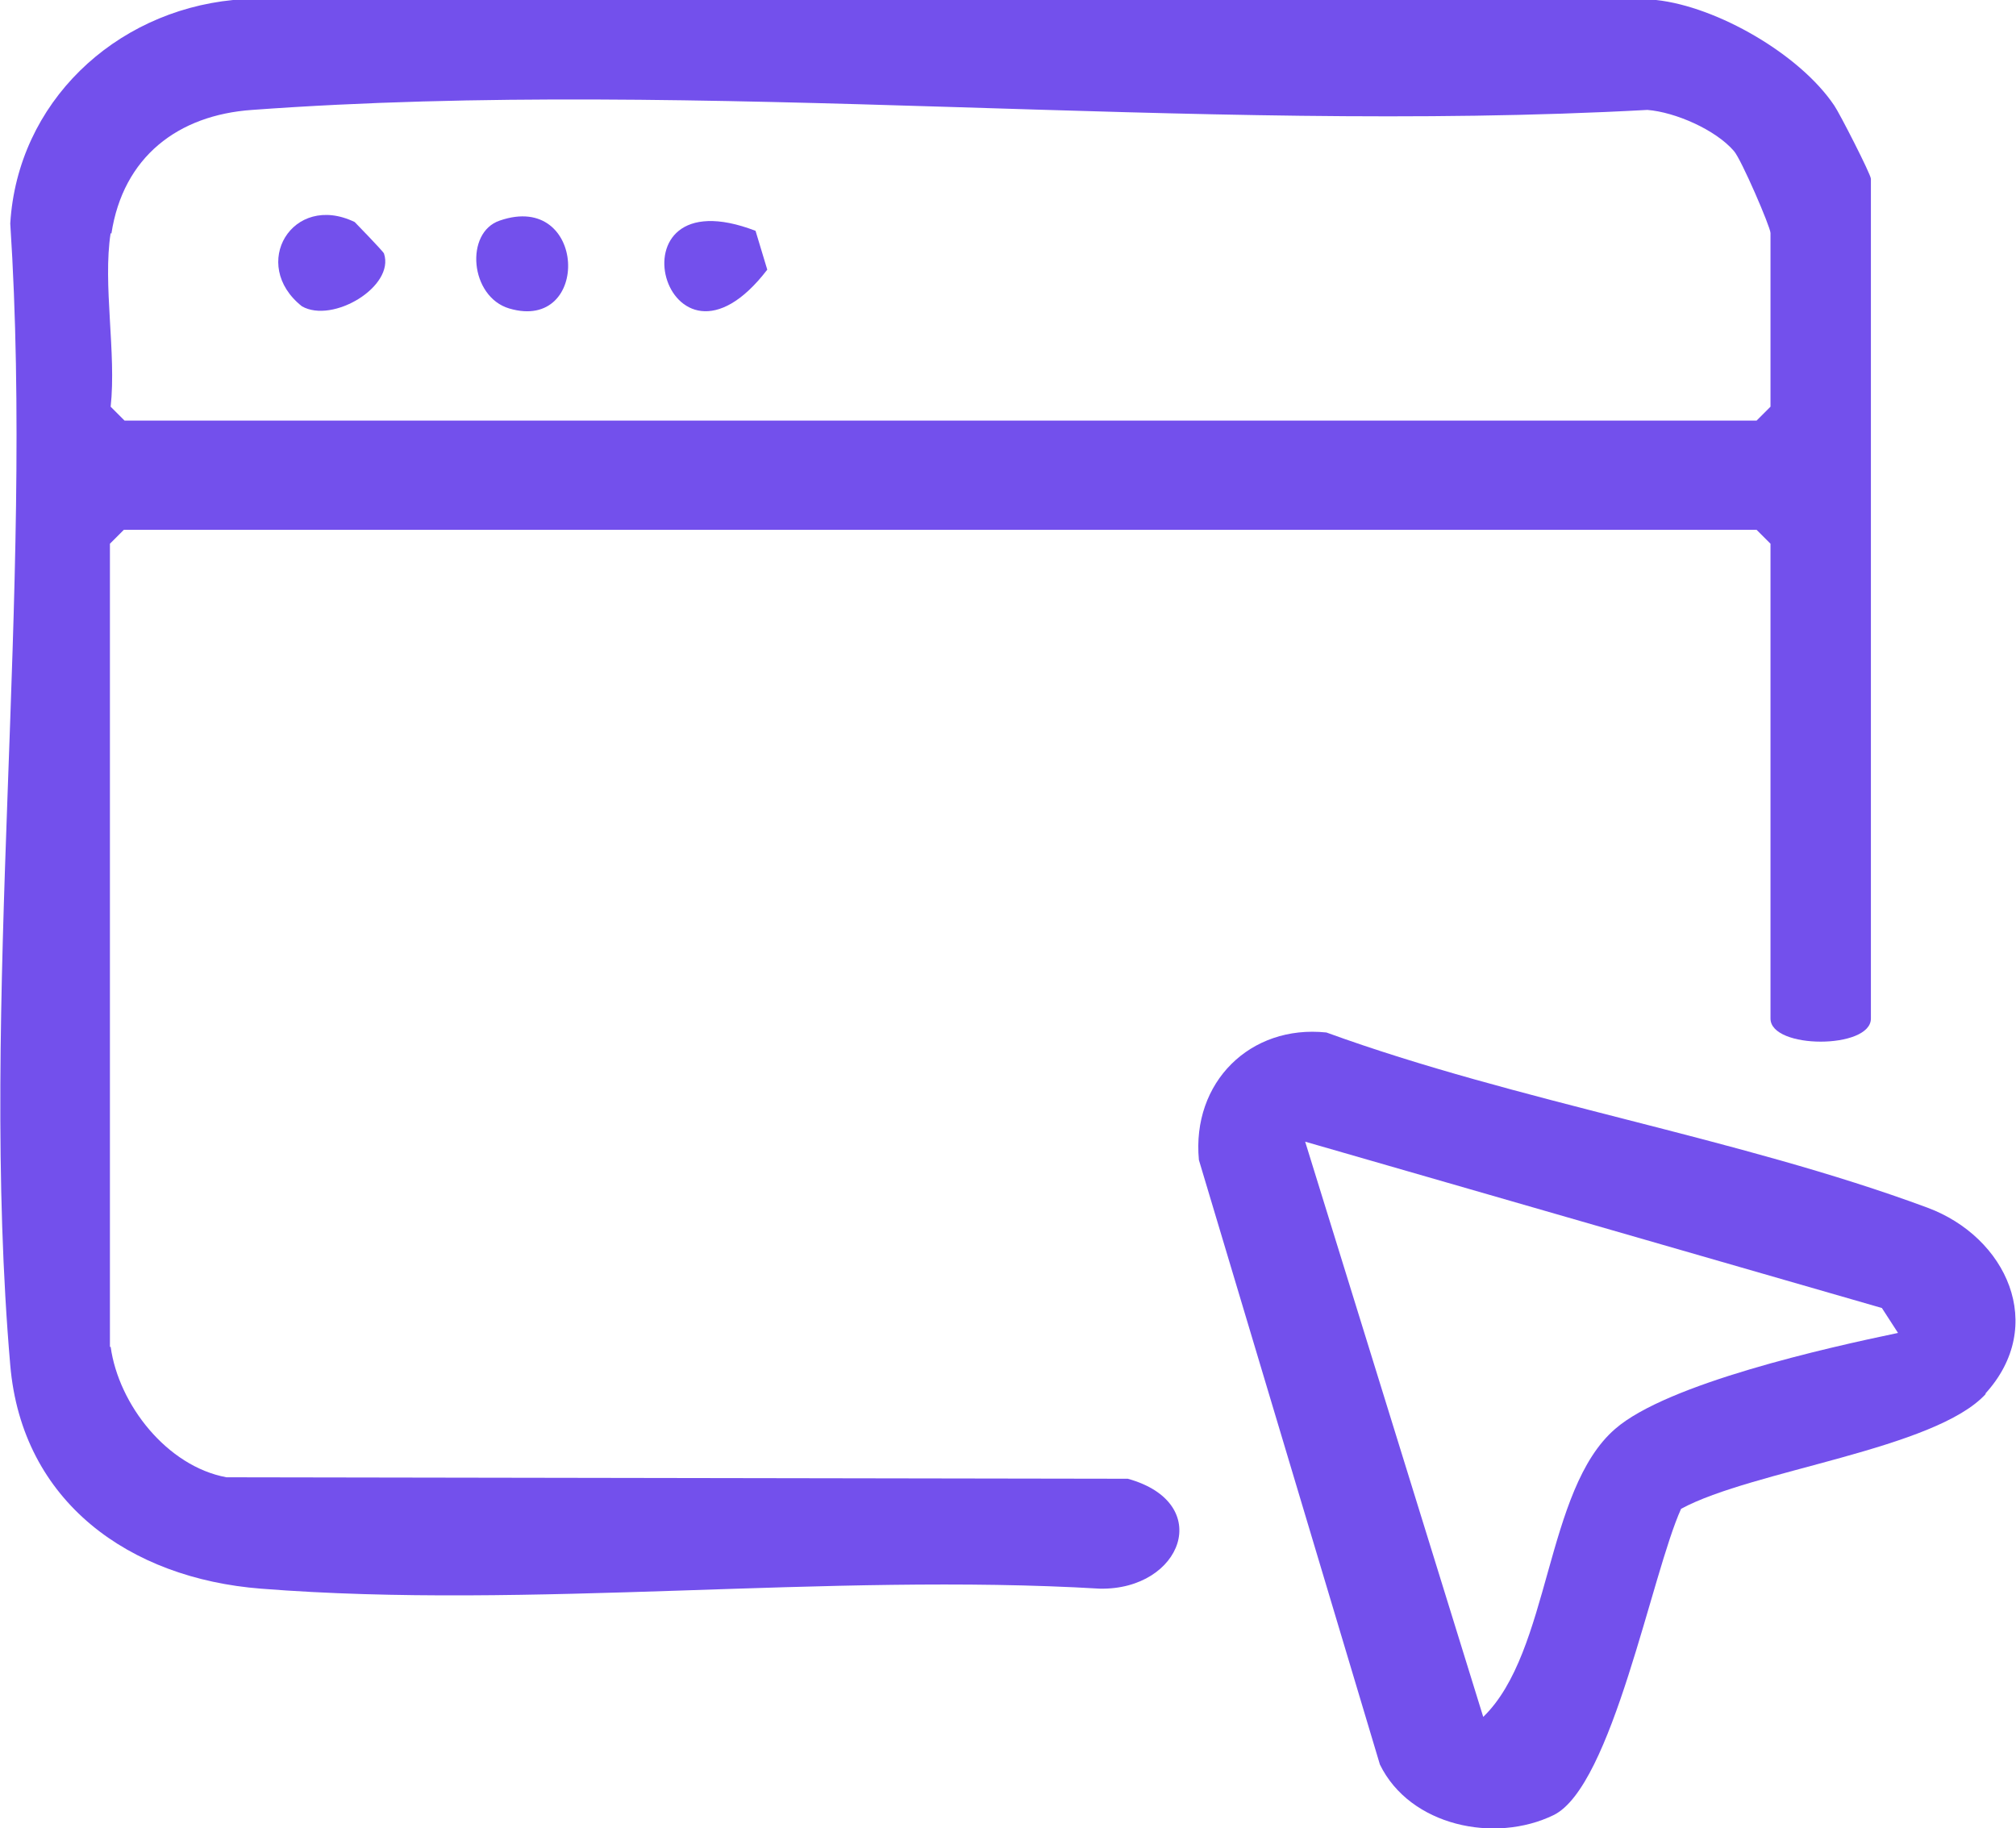 <?xml version="1.0" encoding="UTF-8"?> <svg xmlns="http://www.w3.org/2000/svg" id="Capa_2" data-name="Capa 2" viewBox="0 0 27.51 24.95"><defs><style> .cls-1 { fill: #7350ec; } </style></defs><g id="Capa_1-2" data-name="Capa 1"><g><path class="cls-1" d="M1.51,18.38c.11.79.77,1.63,1.58,1.78l12.3.02c1.19.33.74,1.52-.38,1.5-3.72-.22-7.77.29-11.45,0-1.79-.14-3.26-1.18-3.42-3.05-.43-4.97.33-10.55,0-15.58C.24,1.4,1.56.16,3.18,0h19.42c.83.09,1.96.74,2.43,1.44.07.1.5.94.5,1v11.46c0,.42-1.37.42-1.37,0v-6.48l-.19-.19H1.69l-.19.19v10.96ZM1.51,3.18c-.11.7.08,1.64,0,2.37l.19.19h22.27l.19-.19v-2.37c0-.08-.4-1.01-.5-1.12-.25-.29-.8-.53-1.18-.56-6.21.34-12.89-.45-19.04,0-1.01.07-1.76.64-1.92,1.69Z"></path><path class="cls-1" d="M27.1,19.02c-.69.76-3.18,1.04-4.16,1.57-.4.88-.94,3.79-1.74,4.18s-1.96.15-2.37-.69l-2.47-8.25c-.1-1.06.7-1.85,1.74-1.74,2.61.95,5.61,1.43,8.2,2.39,1.08.4,1.64,1.61.79,2.54ZM25.9,18.19l-.22-.34-7.87-2.27,2.43,7.85c.92-.89.84-3.1,1.8-3.93.71-.62,2.9-1.11,3.86-1.31Z"></path><path class="cls-1" d="M10.31,3.15l.16.53c-1.38,1.8-2.24-1.33-.16-.53Z"></path><path class="cls-1" d="M4.84,3.03s.39.4.4.43c.15.45-.7.96-1.12.72-.72-.57-.13-1.56.72-1.15Z"></path><path class="cls-1" d="M6.82,3.01c1.19-.41,1.25,1.53.13,1.2-.54-.16-.61-1.04-.13-1.2Z"></path></g></g></svg> 